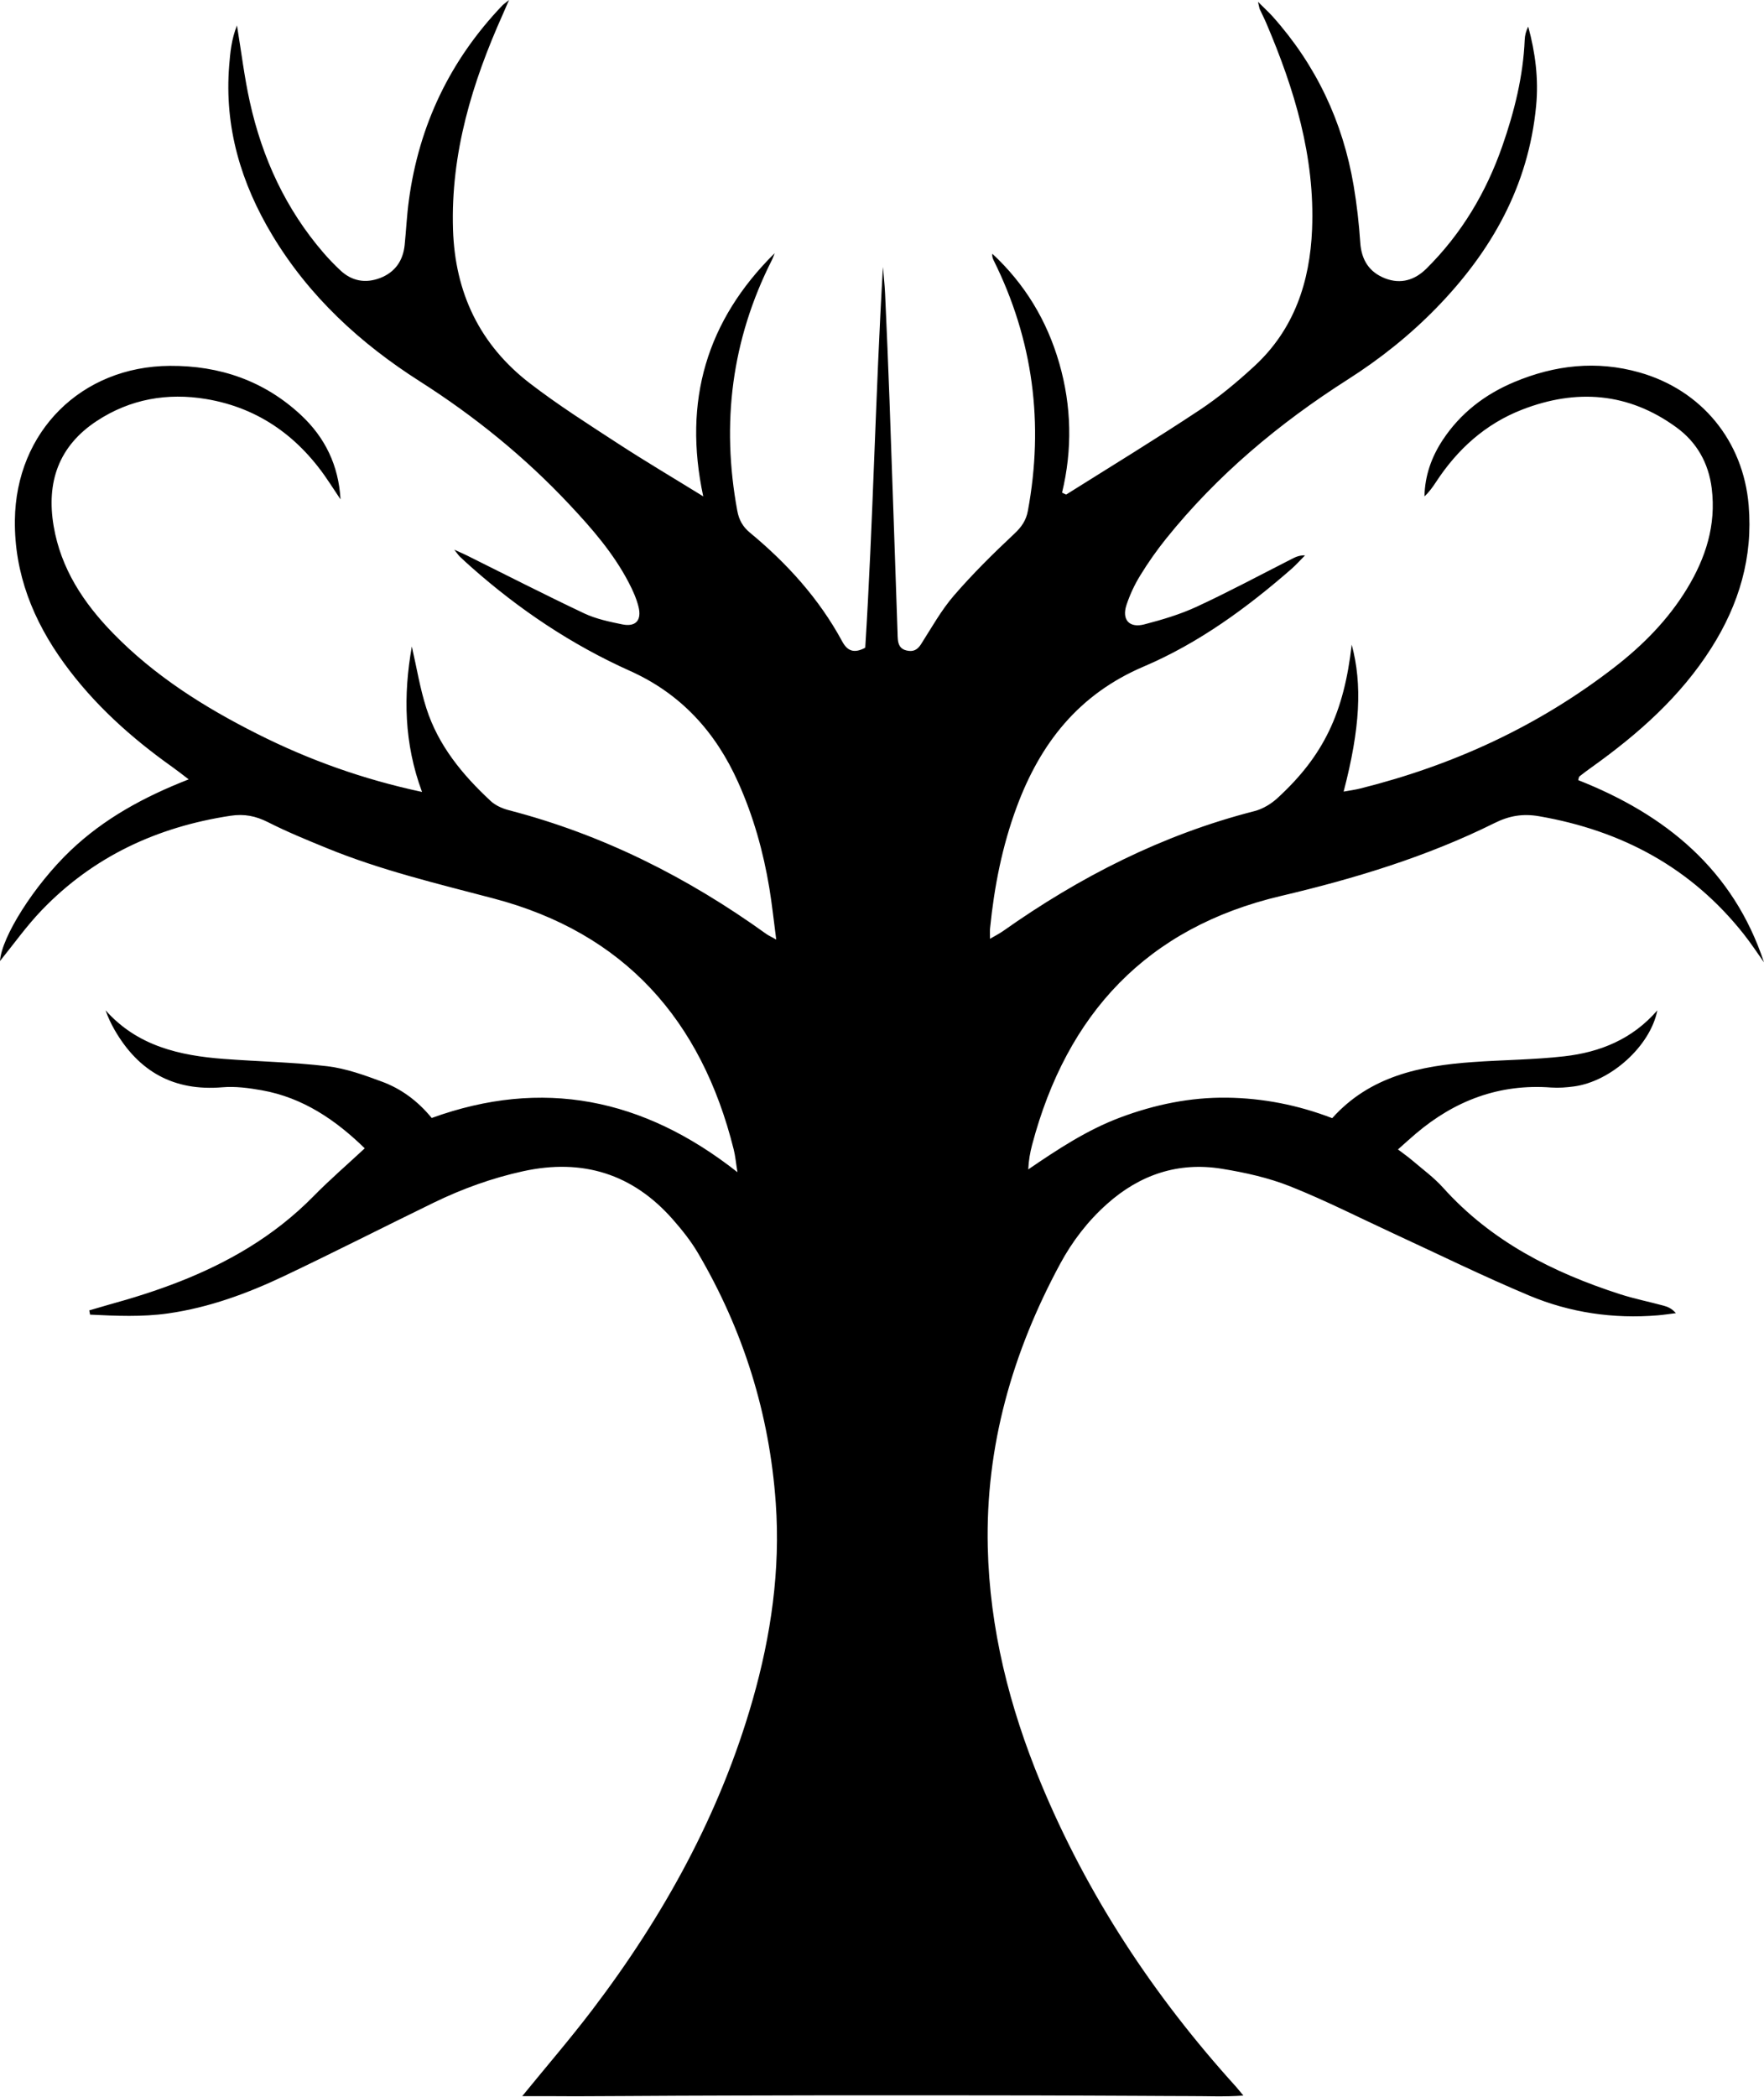<?xml version="1.0" encoding="UTF-8"?>
<!DOCTYPE svg PUBLIC '-//W3C//DTD SVG 1.0//EN'
          'http://www.w3.org/TR/2001/REC-SVG-20010904/DTD/svg10.dtd'>
<svg height="3633.9" preserveAspectRatio="xMidYMid meet" version="1.0" viewBox="971.4 183.6 3057.9 3633.9" width="3057.9" xmlns="http://www.w3.org/2000/svg" xmlns:xlink="http://www.w3.org/1999/xlink" zoomAndPan="magnify"
><g id="change1_1"
  ><path d="M1876.7,3816.1c42.3-51.9,83.4-99.5,121.4-149.5c123.9-162.9,221.6-339.6,278.1-537.4c31.8-111.4,48.2-225.1,40-340.8 c-10.9-154.9-56.3-299.9-135.2-433.9c-12.1-20.5-27.3-39.5-43.1-57.5c-69.7-79.4-156.9-106.2-259.7-83.7 c-54,11.8-105.6,30.5-155.2,54.6c-86.3,42-171.8,85.6-258.4,126.7c-64.2,30.5-130.9,55-201.8,65.1c-45.1,6.4-90.3,4.3-135.3,2.1 c-0.4-2.5-0.8-4.9-1.3-7.4c10.9-3.2,21.8-6.4,32.7-9.5c85.1-23.3,167.7-52.8,243.4-99.2c41.1-25.2,78.7-54.6,112.6-89.1 c27.8-28.3,57.9-54.3,88.8-83c-50.3-49-107.1-87.9-178.5-100.6c-22.4-4-45.9-7.1-68.4-5.2c-84.2,7.1-145.1-27.3-186.6-99.2 c-6.2-10.8-11.6-22.1-15.8-34.2c55.1,62,128.2,78.5,205.4,84.3c59.8,4.5,119.9,5.6,179.4,12.7c32.2,3.9,64,15.4,94.7,26.8 c33.1,12.3,61.4,33.1,85.9,62.8c191.4-69.4,366.5-34.9,530,94c-2.8-17-3.7-28.4-6.5-39.4c-55.9-224.3-189.3-375.2-416.3-435 c-97.6-25.7-195.8-49-289.4-87.4c-34.2-14-68.5-28-101.4-44.7c-21.4-10.8-41.1-14.9-65.4-11.2c-126.7,19.3-237.2,70.4-326.5,163 c-26.9,27.9-49.5,59.9-72.9,88.7c2.7-41.5,58.8-130.9,122.3-191.5c57.9-55.1,126.7-92.8,204.8-123.3c-11.3-8.6-19.6-15.2-28.2-21.3 c-71.4-50.7-136-108.6-187.7-179.8c-53.6-73.8-86.4-155.3-85.4-247.9c1.7-153.5,115.1-266.7,268.8-267.6 c86.2-0.5,163.2,25.7,227.2,85.3c41.8,39,65.2,87.3,68.5,146.1c-6.2-9.4-12.5-18.8-18.7-28.2c-51.2-78.3-121.2-130.1-214.2-145.7 c-67.2-11.2-131.6-0.1-189.6,38c-66.2,43.5-87.7,106.2-74.8,182.1c12.5,73.9,51.9,133.4,103.1,185.9 c72.1,74,158.1,128.1,249.7,174.2c89.5,45.1,183,78.7,285.8,100.7c-31.2-84-32.7-166.9-17.7-252.1c8.5,36.9,14.2,72.8,25.2,107 c20.6,64.6,62.7,115.5,111.6,160.9c8.3,7.7,20.3,13,31.6,15.9c162.7,42.2,309.9,116.5,445.9,214.3c3.8,2.7,8.2,4.7,17.4,9.8 c-4.3-32.9-7.3-61.1-11.9-89.1c-10.5-63.3-27.7-124.7-54.1-183.4c-39.1-87.2-98.9-153.3-187.6-193.1 c-101-45.3-192.2-106.4-275.1-179.9c-6.7-6-13.4-12-19.9-18.2c-2.1-2-3.7-4.6-9.5-11.9c10.3,4.7,15.8,7,21.1,9.6 c67.9,33.7,135.5,68.3,204,100.7c20.5,9.7,43.6,14.5,66,19.1c23.5,4.8,34.2-7,28.2-30.8c-3.6-14.3-9.9-28.3-16.8-41.5 c-26.6-51.1-64.1-94.1-103.2-135.7c-77-82.1-163.9-152.5-258.8-213c-103.5-65.9-191.9-147.1-255.7-253 c-54.5-90.5-83.6-187.7-75-294.3c1.8-22.5,3.8-45.2,13.5-69.6c7.7,46.8,12.9,90.1,22.3,132.5c21.5,97.1,62.1,185.5,127.5,261.3 c9.1,10.6,18.9,20.7,29.1,30.3c20.1,19.1,44,23.3,69.5,13.5c25.5-9.9,39.5-29.8,42.3-57.1c2.6-25.8,3.8-51.8,7.3-77.5 c17.5-129.9,71.3-242.6,161.9-337.5c2-2.1,4.6-3.8,11.7-9.6c-5,11.4-7.7,17.8-10.5,24.2c-53.3,118.8-90.7,241.1-86.6,373.3 c3.4,109.8,46.4,200,133.3,266.8c49,37.7,101.5,71,153.4,104.8c46.7,30.4,94.8,58.8,147.1,91.1c-35.5-165.5,6-305,123.8-421.4 c-1.6,4-2.9,8.1-4.9,12c-69.8,137.9-87.9,282.8-59.9,434.3c2.9,15.8,9.4,27.5,21.6,37.7c64.5,53.3,120.1,114.5,160.2,188.6 c8.5,15.8,19.6,22,40,11.1c13.7-218.4,17.7-439.2,30.7-659.9c1.2,15.2,3,30.4,3.7,45.6c2.8,62,5.5,123.9,7.7,185.9 c4.8,133.9,9.3,267.9,13.9,401.8c0.1,4,0.1,8,0.5,12c0.9,9.7,4.5,17,15.3,19.4c11.4,2.6,18.6-1,24.9-10.9 c18.3-28.6,35-58.8,57-84.3c32.6-37.7,68.2-72.9,104.6-107c12.6-11.7,20.6-23.3,23.6-39.6c28.1-151.4,9.3-296.4-59.4-434.6 c-1.6-3.3-2.8-6.8-2.2-11.2c56.5,52.4,94.9,116.1,116.1,189.9c21.4,74.3,22.8,149.6,4.8,224.1c4.3,1.9,6.7,3.7,7.5,3.1 c77-48.4,154.6-95.7,230.4-145.9c34-22.5,65.8-49,95.8-76.7c68.7-63.5,96-145.7,99.7-236.8c5.1-125.8-30.6-242.9-79.2-356.9 c-3.5-8.3-7.7-16.3-11.4-24.4c-0.8-1.7-0.9-3.7-3.2-13c11.5,11.5,18.8,18.1,25.4,25.4c75.3,84.2,121.7,182.3,140.5,293.4 c5.5,32.5,9.2,65.3,11.4,98.2c2,30.4,15.6,51.7,43.4,62.4c26.9,10.3,51.1,3,71.4-17.1c60.8-60.3,103.5-132,131.5-212.3 c20.8-59.6,36.1-120.6,38.8-184.1c0.3-7.7,2.2-15.3,6.1-22.9c12.3,45.1,18.2,90.7,13.7,137.3c-13.2,138.8-77.5,252.3-173.1,350.4 c-46.3,47.5-97.9,88.5-153.8,124.1c-118.9,75.8-225.9,165.3-314.5,275.5c-16.2,20.2-31.3,41.6-44.8,63.7c-9.9,16-18.1,33.6-24,51.5 c-8.3,25.4,5,40.2,31,33.4c30.8-8,61.8-17.2,90.6-30.5c55.3-25.6,109-54.4,163.3-82c6.9-3.5,13.7-7.4,24.7-7.1 c-7.6,7.6-14.7,15.7-22.7,22.8c-78,68.2-161.7,129.3-256.8,169.8c-112.8,48-179.3,132.9-220.3,243.4 c-25.2,67.9-39,138.3-46.2,210.2c-0.5,4.8-0.1,9.6-0.1,18.3c9.3-5.5,16.1-8.9,22.3-13.2c133.4-94.3,276.8-167.3,435.8-208 c14.7-3.7,29.5-12.7,40.7-23.1c79.6-73.2,114.8-147.4,128.2-265.5c18.6,69.1,14.6,145.2-14,254.7c10.6-1.9,19.9-3.1,28.9-5.4 c161.1-40.2,309-108.2,440.6-210.1c49.3-38.2,92.9-82.2,125.6-135.9c32.5-53.4,50.9-110.3,43-174c-5.5-44.2-26-80.2-61.4-105.9 c-82.9-60.4-173.3-67.2-267.4-30.6c-63.5,24.7-112,68.6-149.1,125.3c-5.8,8.8-11.9,17.5-20.1,25c0.8-36.2,12.3-68.4,31.7-97.8 c30.7-46.5,73.2-79.1,124.1-100.4c70.3-29.4,142.5-37.7,216.9-16.6c107.7,30.5,179.9,118.6,189.3,230c7.7,90.3-16.7,172-64.8,247.7 c-53.5,84.3-126.6,148.8-206.9,206.2c-7.3,5.2-14.5,10.5-21.5,16.1c-1.3,1-1.3,3.6-2.3,6.5c151.6,59.8,268.9,155.2,322.1,315.8 c-11.5-16.2-22.4-32.8-34.7-48.4c-91.1-115.4-211.4-179.9-355.1-204.8c-28.2-4.9-51.7-0.9-77.1,11.7 c-117.9,58.6-242.9,96.4-370.7,126.5c-232.3,54.7-370.9,204-431.1,431.2c-3.5,13.3-6,26.9-6.7,42.6c51.2-34.9,102-68.5,159.8-90.1 c59.6-22.3,121.1-35,184.7-34.2c62.3,0.8,123,12.7,182.4,35.5c65.2-72.7,152.2-90.7,243.6-97.2c52.8-3.8,106-4,158.6-10 c62-7,118.1-29.6,161.4-79.6c-12.1,61.7-80.5,123.5-145,131.9c-12.8,1.7-26,2.7-38.9,1.8c-89.8-6.8-167.1,22.5-234.8,80 c-9.8,8.3-19.3,17-30.9,27.3c9.2,7,17.1,12.5,24.4,18.7c18.2,15.6,37.9,29.9,53.8,47.6c83.6,93.1,190.5,147.1,307.2,184.7 c24.7,7.9,50.2,13,75.3,19.8c7.2,1.9,14.1,5,21.1,12.9c-10.4,1.3-20.8,2.9-31.3,3.8c-77.1,6.4-152.3-4.6-223.3-34.4 c-79.1-33.2-156.3-71.1-234.2-107.1c-59.8-27.6-118.7-57.7-179.8-82c-37.7-15-78.3-24-118.5-30.5c-75.6-12.3-142.3,10.2-199.3,61.2 c-33.2,29.6-60,64.6-81,103.5c-82.7,153.2-129.6,316.3-125.5,491.1c3.3,141.3,37.5,276.8,91.4,407.3 c81.1,196.1,196.4,370.3,338.6,527.3c3.2,3.6,6.2,7.4,13.1,15.7c-33.9,2.4-63.3,0.8-92.6,0.9c-29,0-58-0.3-87-0.4 c-30-0.2-60-0.3-90-0.4c-30-0.1-60-0.2-90-0.3c-29-0.1-58-0.1-87-0.1c-30,0-60-0.1-90-0.1c-30,0-60,0-90,0c-29,0-58,0-87,0 c-30,0-60,0.1-90,0.2c-29,0.1-58,0.1-87,0.2c-30,0.1-60,0.2-90,0.3c-30,0.1-60,0.4-90,0.5c-29,0.2-58,0.3-87,0.4 C1938.7,3816.1,1909.1,3816.1,1876.7,3816.1z"
  /></g
></svg
>
